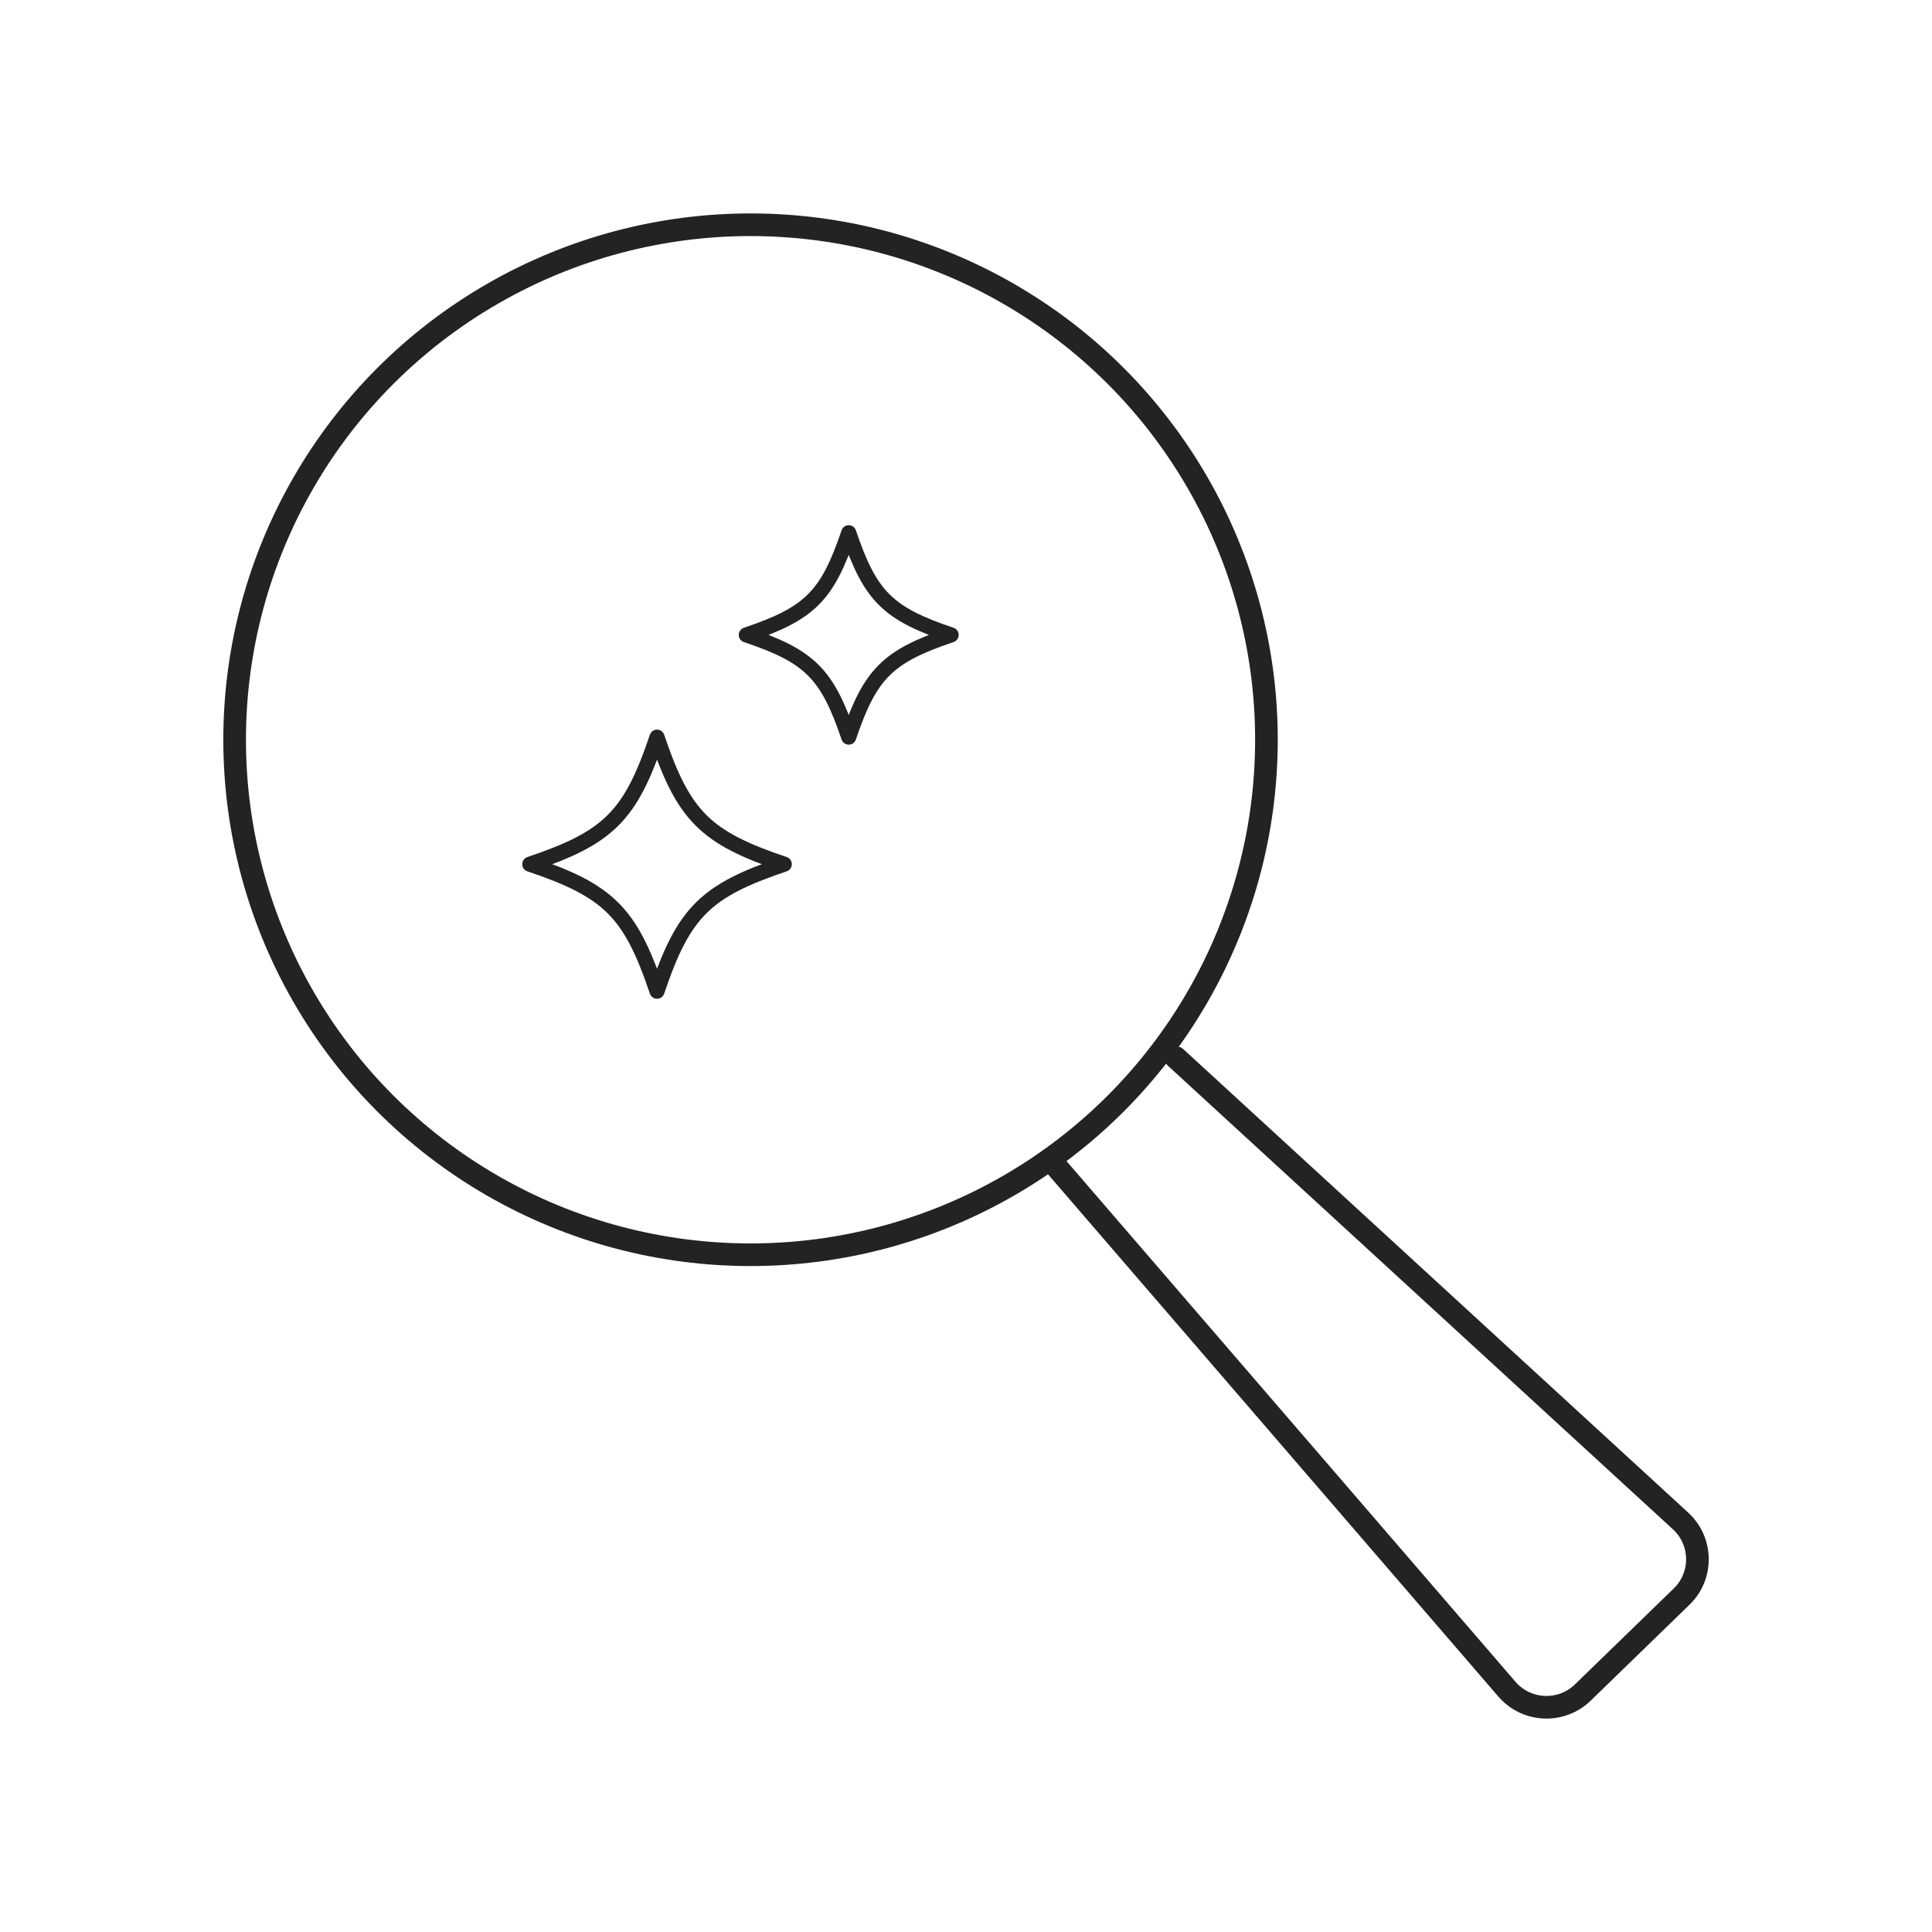 <svg viewBox="0 0 256 256" xmlns="http://www.w3.org/2000/svg" data-name="Layer 1" id="Layer_1">
  <ellipse style="fill: none; stroke: #232323; stroke-linecap: round; stroke-linejoin: round; stroke-width: 3px;" ry="68.24" rx="68.36" cy="98.02" cx="99.45"></ellipse>
  <path style="fill: none; stroke: #232323; stroke-linecap: round; stroke-linejoin: round; stroke-width: 3px;" d="M155.79,140.13l66.9,61.41c2.91,2.68,2.98,7.26.14,10.01l-13.1,12.72c-2.85,2.77-7.46,2.56-10.05-.44l-60.55-70.22"></path>
  <path style="fill: none; stroke: #232323; stroke-linecap: round; stroke-linejoin: round; stroke-width: 2px;" d="M126.03,84.13c-8.42,2.84-10.73,5.14-13.57,13.54-2.84-8.4-5.15-10.71-13.57-13.54,8.42-2.84,10.73-5.14,13.57-13.54,2.84,8.4,5.15,10.71,13.57,13.54Z"></path>
  <path style="fill: none; stroke: #232323; stroke-linecap: round; stroke-linejoin: round; stroke-width: 2px;" d="M103.92,114.51c-10.47,3.52-13.33,6.38-16.86,16.83-3.53-10.45-6.39-13.31-16.86-16.83,10.47-3.52,13.33-6.38,16.86-16.83,3.53,10.45,6.39,13.31,16.86,16.83Z"></path>
</svg>